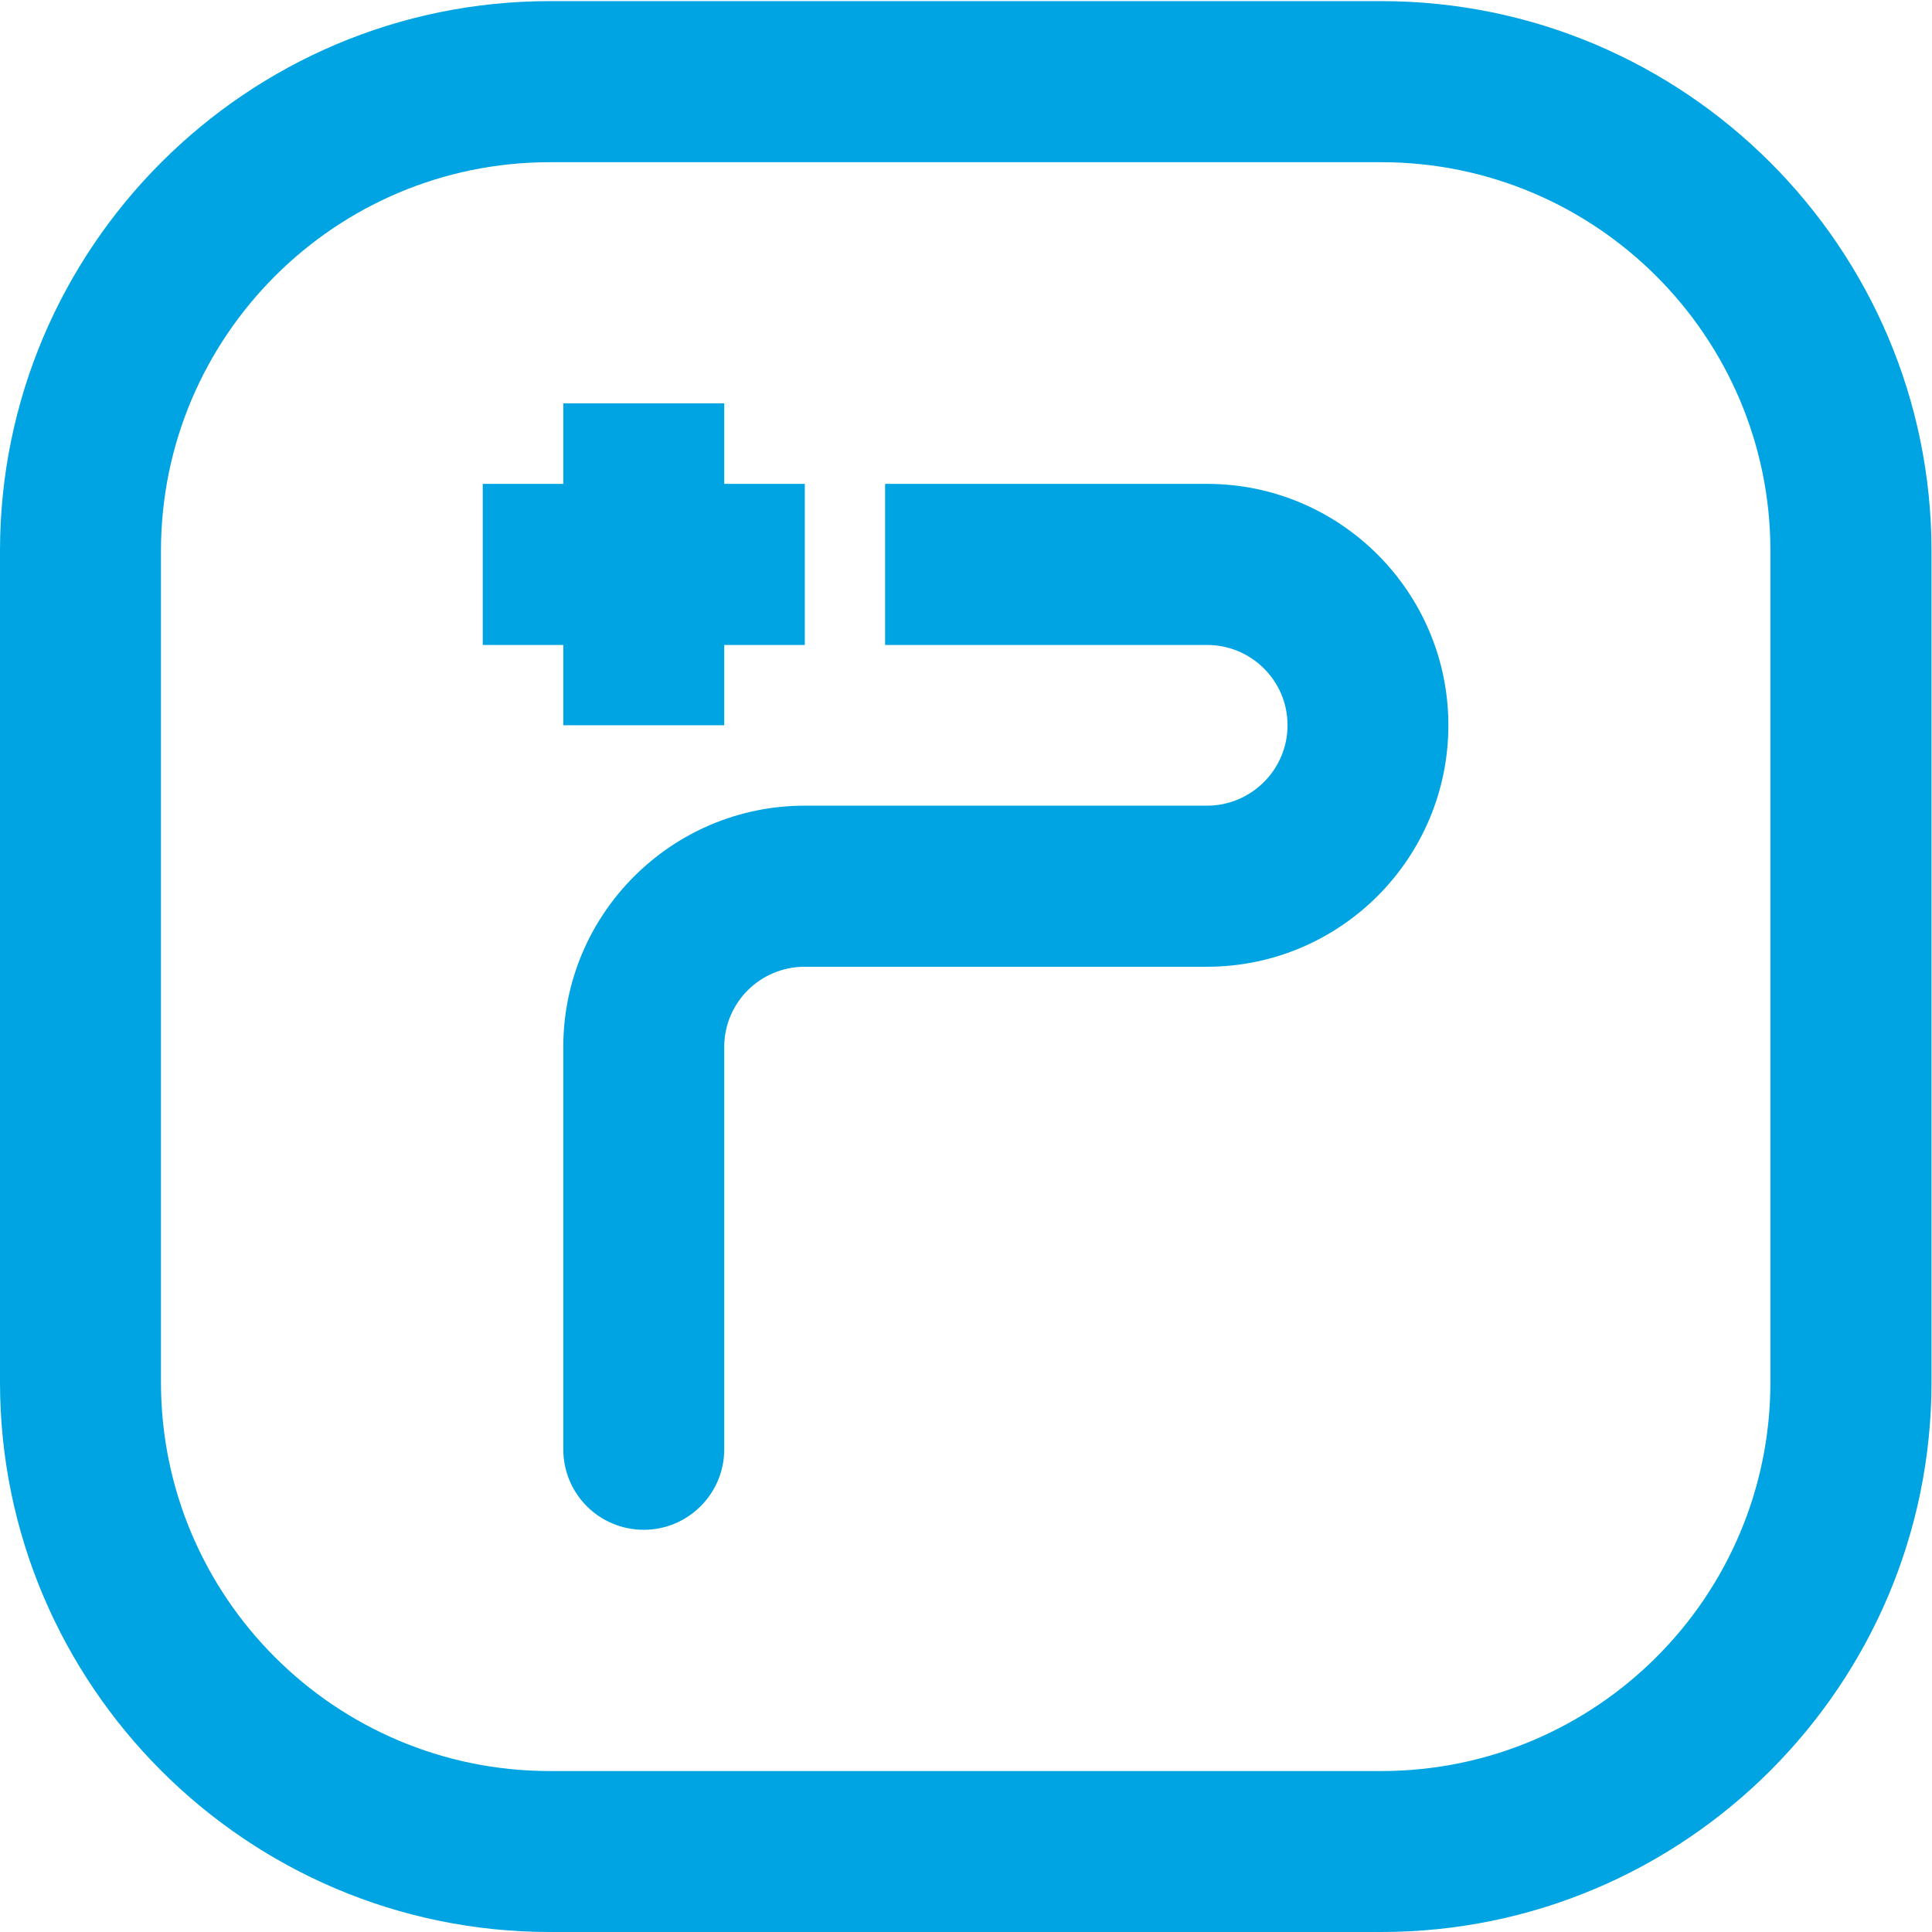 <svg version="1.2" xmlns="http://www.w3.org/2000/svg" viewBox="0 0 1552 1552" width="1552" height="1552"><style>.a{fill:#00a4e2}</style><path class="a" d="m646.5 388.7h-64.7v-64.7h-129.3v64.7h-64.7v129.4h64.7v64.5h129.3v-64.5h64.7z"/><path class="a" d="m969.6 388.7h-258.6v129.4h258.6c35.7 0 64.7 28.8 64.7 64.5 0 35.5-29 64.6-64.7 64.6h-323.1c-107 0-194 87-194 193.8v323.2c0 35.8 28.8 64.7 64.7 64.7 35.5 0 64.6-28.9 64.6-64.7v-323.2c0-35.6 28.9-64.4 64.7-64.4h323.1c107.1 0 193.9-87.1 193.9-194 0-106.9-86.8-193.9-193.9-193.9z"/><path fill-rule="evenodd" class="a" d="m1109.6 1552h-667.9c-243.5 0-441.7-198.2-441.7-441.7v-667.7c0-243.5 198.2-441.7 441.7-441.7h667.9c243.8 0 442 198.2 442 441.7v667.7c0 243.5-198.2 441.7-442 441.7zm-667.9-1421.7c-172.5 0-312.4 140.1-312.4 312.3v667.7c0 172.5 139.9 312.4 312.4 312.4h667.9c172.5 0 312.6-139.9 312.6-312.4v-667.7c0-172.2-140.1-312.3-312.6-312.3z"/></svg>